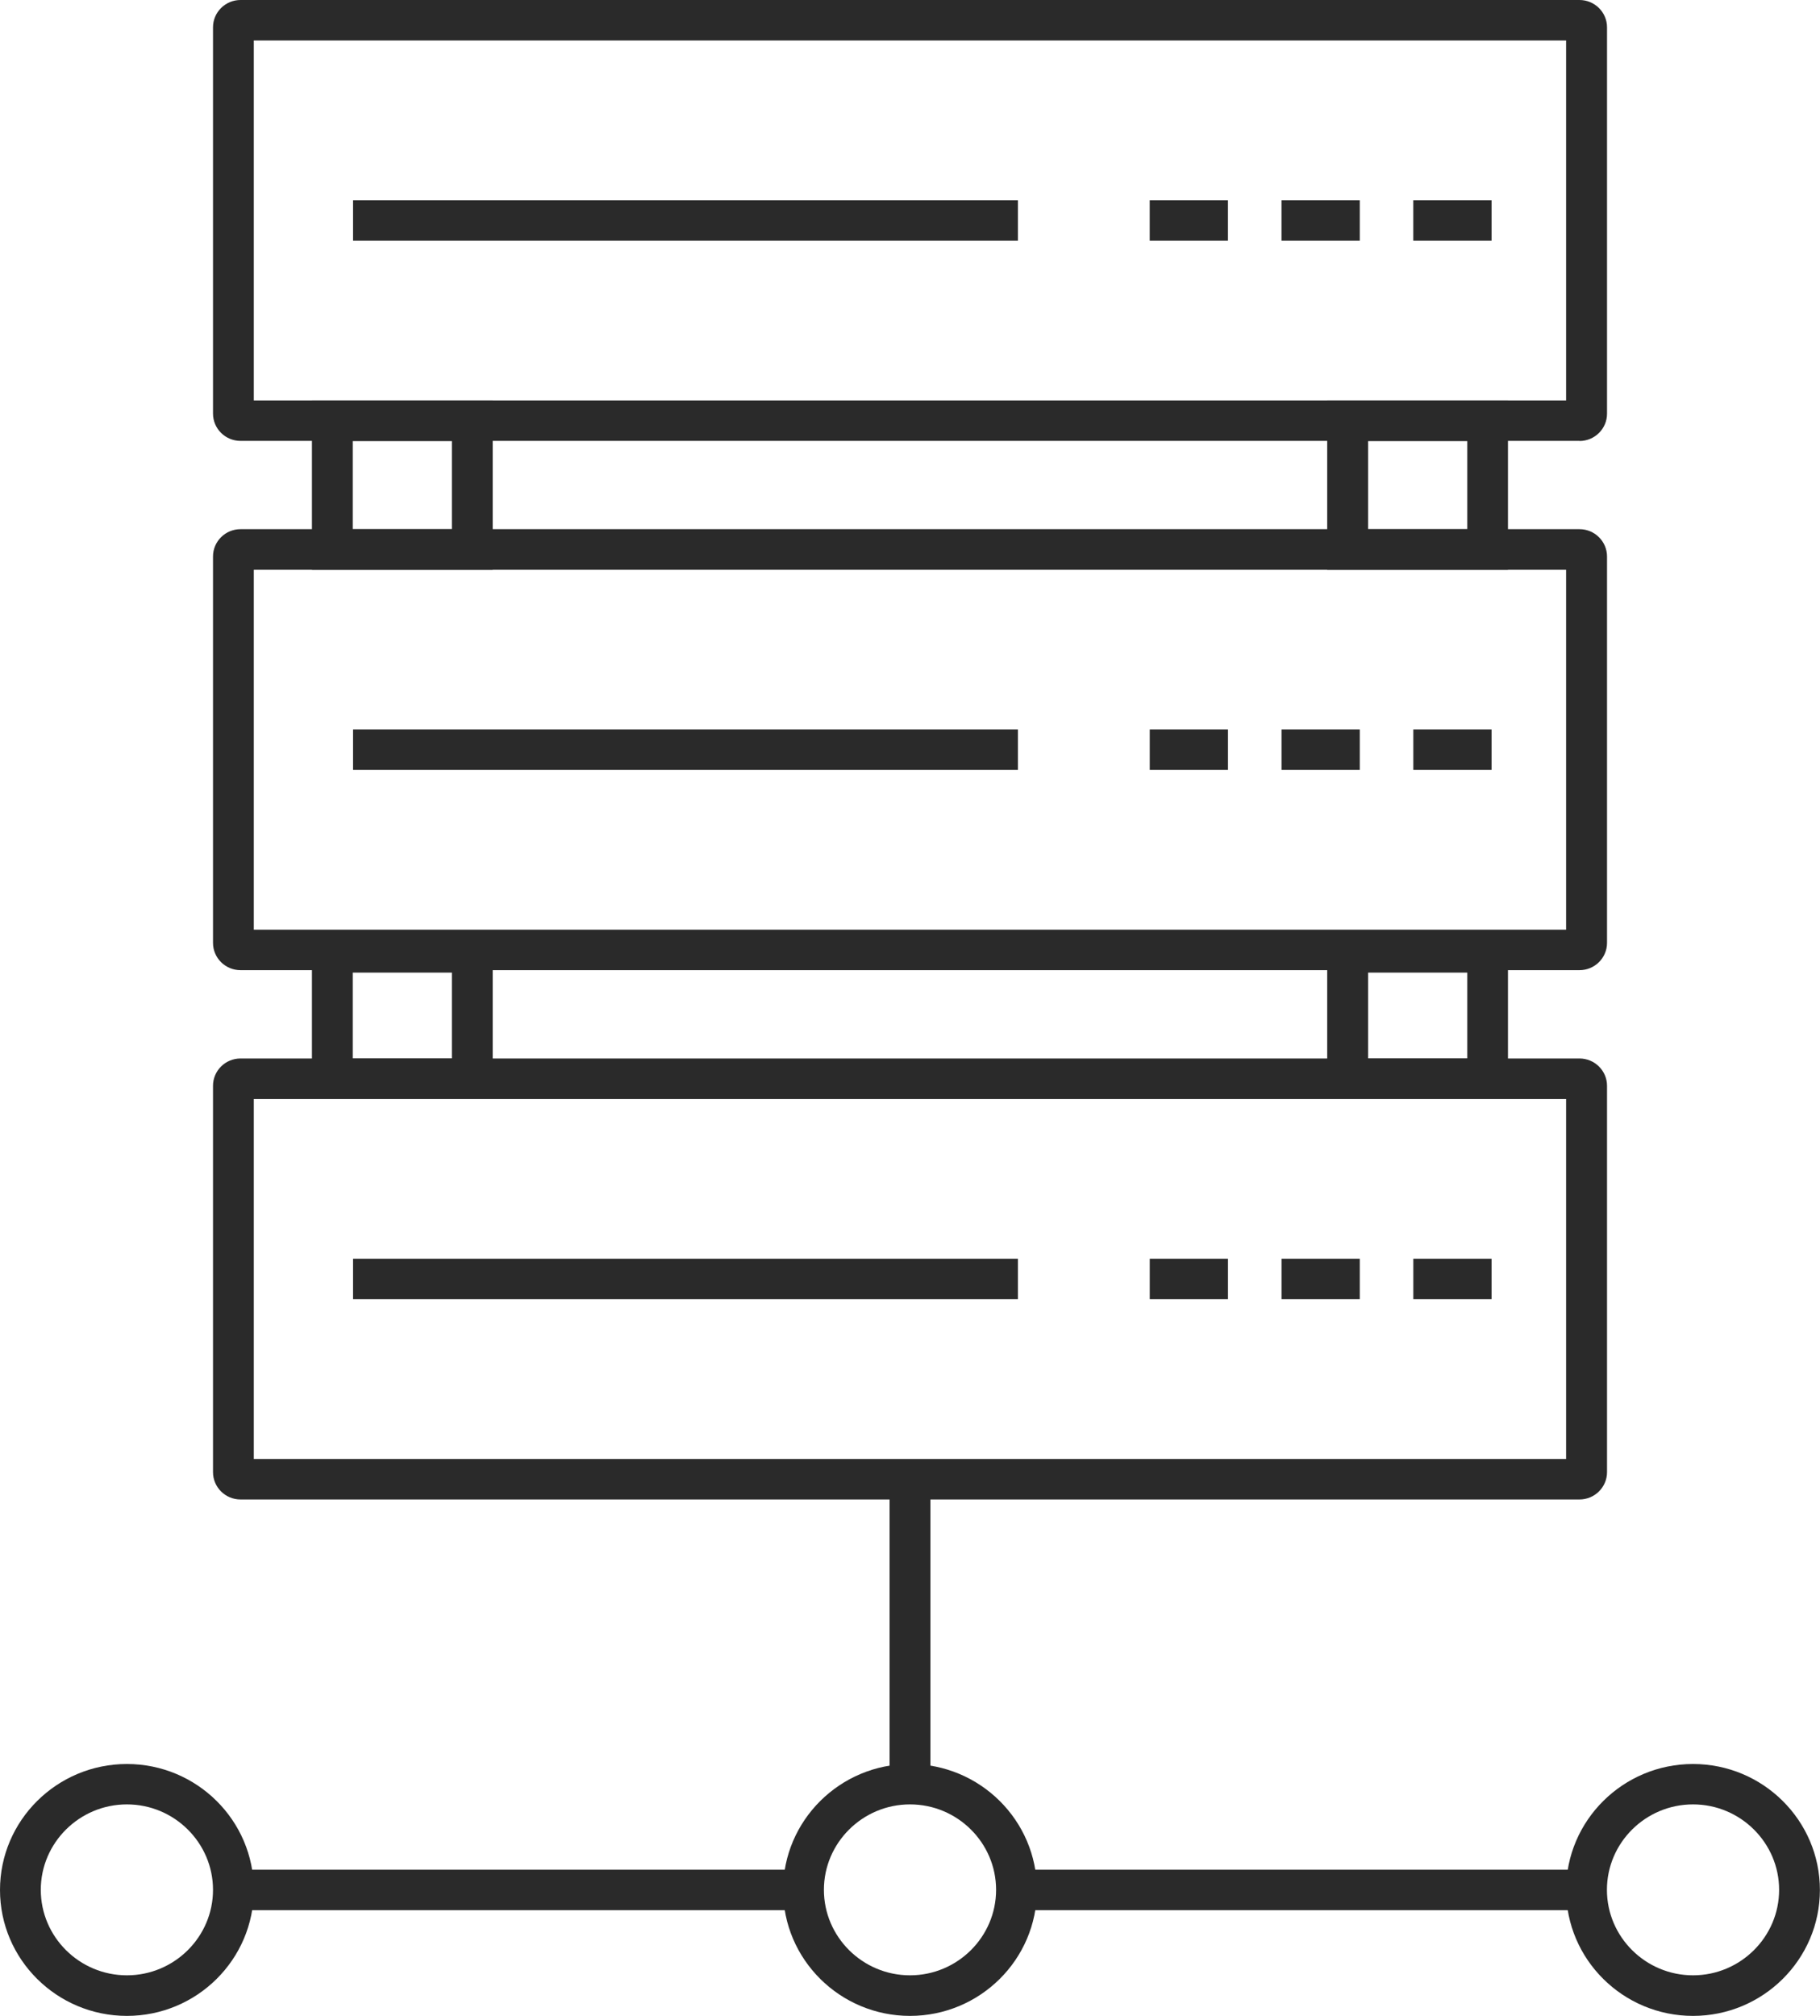 <?xml version="1.0" encoding="UTF-8"?> <svg xmlns="http://www.w3.org/2000/svg" width="56" height="62" viewBox="0 0 56 62" fill="none"><g clip-path="url(#clip0_243_19382)"><path d="M48.599 13.56H7.401C6.933 13.56 6.554 13.183 6.554 12.72V0.841C6.554 0.377 6.933 0 7.401 0H48.599C49.067 0 49.447 0.377 49.447 0.841V12.723C49.447 13.187 49.067 13.563 48.599 13.563V13.56ZM7.809 12.315H48.188V1.245H7.809V12.315Z" fill="#2A2A2A"></path><path d="M31.321 6.159H10.863V7.404H31.321V6.159Z" fill="#2A2A2A"></path><path d="M37.783 6.159H35.376V7.404H37.783V6.159Z" fill="#2A2A2A"></path><path d="M41.839 6.159H39.431V7.404H41.839V6.159Z" fill="#2A2A2A"></path><path d="M45.894 6.159H43.486V7.404H45.894V6.159Z" fill="#2A2A2A"></path><path d="M48.599 29.838H7.401C6.933 29.838 6.554 29.462 6.554 28.998V17.116C6.554 16.652 6.933 16.275 7.401 16.275H48.599C49.067 16.275 49.447 16.652 49.447 17.116V28.998C49.447 29.462 49.067 29.838 48.599 29.838ZM7.809 28.593H48.188V17.524H7.809V28.593Z" fill="#2A2A2A"></path><path d="M31.321 22.434H10.863V23.68H31.321V22.434Z" fill="#2A2A2A"></path><path d="M37.784 22.434H35.377V23.68H37.784V22.434Z" fill="#2A2A2A"></path><path d="M41.839 22.434H39.432V23.68H41.839V22.434Z" fill="#2A2A2A"></path><path d="M45.894 22.434H43.487V23.68H45.894V22.434Z" fill="#2A2A2A"></path><path d="M48.599 46.117H7.401C6.933 46.117 6.554 45.74 6.554 45.276V33.394C6.554 32.931 6.933 32.554 7.401 32.554H48.599C49.067 32.554 49.447 32.931 49.447 33.394V45.276C49.447 45.74 49.067 46.117 48.599 46.117ZM7.809 44.871H48.188V33.802H7.809V44.871Z" fill="#2A2A2A"></path><path d="M31.321 38.713H10.863V39.958H31.321V38.713Z" fill="#2A2A2A"></path><path d="M37.784 38.713H35.377V39.958H37.784V38.713Z" fill="#2A2A2A"></path><path d="M41.839 38.713H39.432V39.958H41.839V38.713Z" fill="#2A2A2A"></path><path d="M45.894 38.713H43.487V39.958H45.894V38.713Z" fill="#2A2A2A"></path><path d="M28.628 45.494H27.372V54.804H28.628V45.494Z" fill="#2A2A2A"></path><path d="M24.72 57.504H7.181V58.749H24.72V57.504Z" fill="#2A2A2A"></path><path d="M48.86 57.504H31.321V58.749H48.86V57.504Z" fill="#2A2A2A"></path><path d="M3.905 62C1.751 62 0 60.263 0 58.127C0 55.991 1.751 54.253 3.905 54.253C6.058 54.253 7.809 55.991 7.809 58.127C7.809 60.263 6.058 62 3.905 62ZM3.905 55.495C2.445 55.495 1.255 56.676 1.255 58.123C1.255 59.571 2.445 60.752 3.905 60.752C5.364 60.752 6.554 59.571 6.554 58.123C6.554 56.676 5.364 55.495 3.905 55.495Z" fill="#2A2A2A"></path><path d="M28 62C25.847 62 24.096 60.263 24.096 58.127C24.096 55.991 25.847 54.253 28 54.253C30.153 54.253 31.905 55.991 31.905 58.127C31.905 60.263 30.153 62 28 62ZM28 55.495C26.541 55.495 25.351 56.676 25.351 58.123C25.351 59.571 26.541 60.752 28 60.752C29.46 60.752 30.649 59.571 30.649 58.123C30.649 56.676 29.46 55.495 28 55.495Z" fill="#2A2A2A"></path><path d="M52.093 62C49.939 62 48.188 60.263 48.188 58.127C48.188 55.991 49.939 54.253 52.093 54.253C54.246 54.253 55.997 55.991 55.997 58.127C55.997 60.263 54.246 62 52.093 62ZM52.093 55.495C50.633 55.495 49.444 56.676 49.444 58.123C49.444 59.571 50.633 60.752 52.093 60.752C53.552 60.752 54.742 59.571 54.742 58.123C54.742 56.676 53.552 55.495 52.093 55.495Z" fill="#2A2A2A"></path><path d="M46.399 17.524H40.837V12.318H46.399V17.524ZM42.096 16.278H45.147V13.563H42.096V16.278Z" fill="#2A2A2A"></path><path d="M15.16 17.524H9.598V12.318H15.16V17.524ZM10.854 16.278H13.904V13.563H10.854V16.278Z" fill="#2A2A2A"></path><path d="M46.399 33.799H40.837V28.668H46.399V33.799ZM42.096 32.554H45.147V29.913H42.096V32.554Z" fill="#2A2A2A"></path><path d="M15.16 33.799H9.598V28.668H15.16V33.799ZM10.854 32.554H13.904V29.913H10.854V32.554Z" fill="#2A2A2A"></path></g><defs><clipPath id="clip0_243_19382"><rect width="56" height="62" fill="white"></rect></clipPath></defs></svg> 